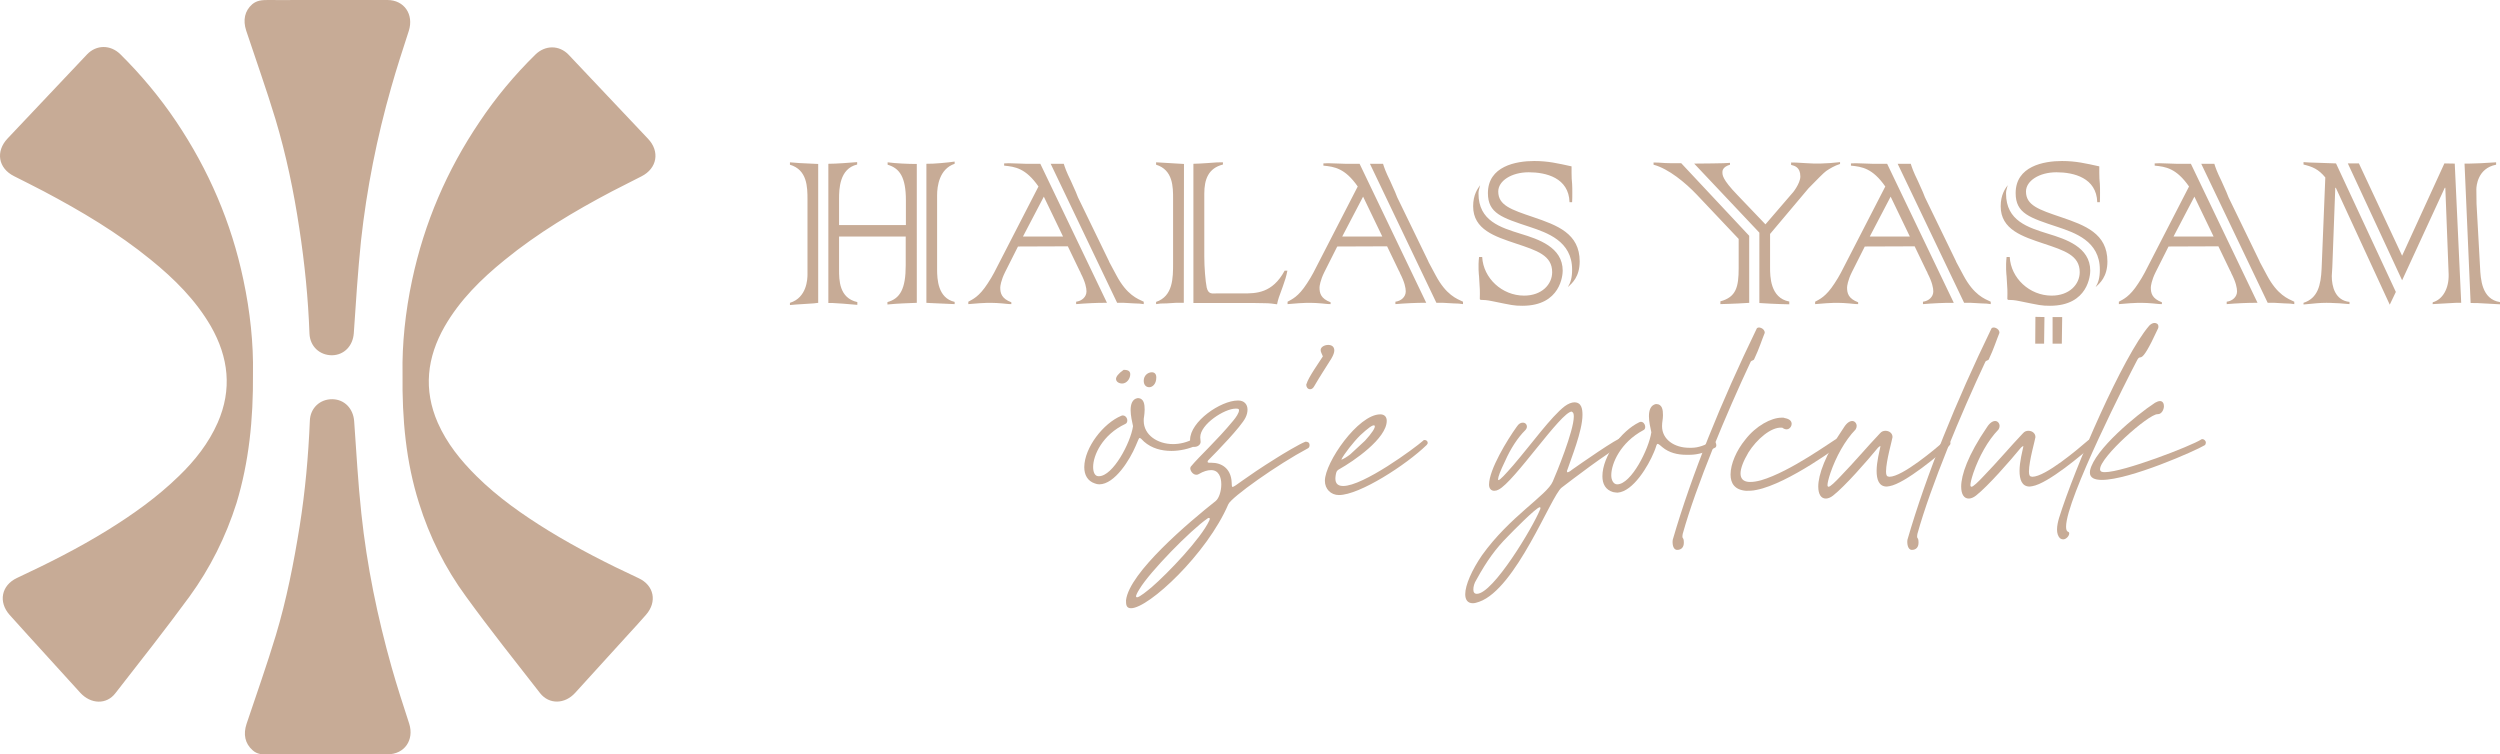 <svg version="1.1" id="Layer_1" xmlns="http://www.w3.org/2000/svg" x="0" y="0" viewBox="0 0 1353.9 408.6" xml:space="preserve"><style>.st0{fill:#c7ab96}</style><path class="st0" d="M137 202.2c.3-15.9-1.5-33.4-5.2-50.7-6.5-31-18.8-59.5-36.4-85.7-8.8-13.1-19-25.3-30.2-36.4-5.4-5.3-13-5.2-18 0C32.7 44.7 18.4 59.8 4.1 75-2.5 82-1 91.1 7.6 95.4c5.3 2.7 10.8 5.4 16.1 8.2 20.4 10.8 40.1 22.5 58 37.1 12.7 10.3 24.2 21.7 32.5 36 9.6 16.8 11.6 34.2 3.7 52.2-4.9 11.1-12.3 20.5-21 28.9-11.7 11.4-24.9 20.8-38.8 29.4-15.7 9.7-32.2 18-48.9 25.8-8.5 4-10.2 13-4 20 3.4 3.7 6.8 7.6 10.2 11.3 9.4 10.3 18.7 20.6 28.1 30.9 5.7 6.2 14.2 6.5 19 .2 13.5-17.3 27.2-34.7 40.1-52.3 11.2-15.4 19.7-32.4 25.5-50.7 6.7-22.2 9.1-45.1 8.9-70.2m89.9 70.2c5.7 18.3 14.2 35.3 25.5 50.7 12.9 17.8 26.6 35 40.1 52.3 4.9 6.2 13.4 6 19-.2 9.4-10.3 18.7-20.6 28.1-30.9 3.4-3.7 6.9-7.5 10.2-11.3 6.2-7 4.5-16-4-19.9-16.8-7.8-33.2-16.2-48.9-25.8-13.9-8.6-27.2-17.9-38.8-29.4-8.6-8.5-16.1-17.8-21-28.9-7.9-18-5.9-35.4 3.7-52.2 8.3-14.4 19.8-25.7 32.5-36 17.9-14.6 37.7-26.4 58-37.1 5.3-2.8 10.8-5.4 16.1-8.2 8.5-4.3 10.1-13.5 3.5-20.4-14.4-15.2-28.8-30.4-43-45.5-5-5.2-12.6-5.3-18 0-11.3 11.1-21.4 23.2-30.2 36.4-17.7 26.2-29.9 54.7-36.5 85.6-3.7 17.3-5.5 34.9-5.2 50.7-.3 25 1.9 47.9 8.9 70.1M177.5 0c0-.1 0 .1 0 0h-16.2c-5.4 0-10.8.1-16.2 0-3.2 0-6 .2-8.5 2.3-4.1 3.6-5.1 8.6-3.3 14.2 5.3 16 11 31.9 15.9 48.1 5.8 19.4 9.9 39.1 12.9 59.1 2.9 18.9 4.8 37.8 5.5 57 .3 6.9 5.5 11.7 12.2 11.7 6.6-.1 11.3-5.1 11.8-11.9 1.1-16.6 2.2-33.4 3.9-50.1 3.1-28.2 8.6-55.9 16.4-83.2 2.9-10.2 6.2-20.4 9.5-30.5C224.2 7.8 218.9 0 209.8 0zm32.4 408.5c9.2 0 14.5-7.8 11.7-16.6-3.3-10.1-6.6-20.3-9.5-30.5-7.7-27.3-13.4-55-16.4-83.2-1.8-16.6-2.7-33.3-3.9-50.1-.5-6.8-5.2-11.8-11.8-11.9-6.7-.1-12 4.8-12.2 11.7-.8 19.1-2.5 38.1-5.5 57-3.2 19.9-7.1 39.8-12.9 59.1-4.9 16.2-10.5 32-15.9 48.1-1.8 5.5-.9 10.5 3.3 14.2 2.4 2.2 5.3 2.4 8.5 2.3 5.4-.1 10.8 0 16.2 0h16.2c0-.1 0 .1 0 0 10.5-.1 21.4-.1 32.2-.1M443.2 164c-1.8.3-2.6.3-7.2.6-4.1.3-5.7.3-8.2.6V164c9.2-2.8 9.5-13 9.5-15.3v-40.5c0-7-.1-16.2-9.5-19v-1.3c3.7.4 4.8.4 15.3.9V164zm53.2 0c-2 .1-2.5.1-7.3.3-2.9.1-5 .3-8.5.6v-1.3c6.9-1.9 9.9-7.2 9.9-19.9v-15.6h-36.1v17.8c0 5.7 0 15.5 9.9 17.7v1.5c-4.5-.4-11.8-1-13.4-1h-2.3V88.7c4.1 0 12-.6 15.6-.9v1.3c-9.6 2.2-9.8 13.4-9.8 18.6v14.2h36.2v-13.4c0-12.6-3.4-17.4-9.9-19.3v-1.3c4.5.6 11.1.9 15.8.9V164zm5.3-75.3c3.9.1 12.1-.7 15.3-1.2v1.2c-8.3 2.8-9.5 12.1-9.5 17.1v40c0 5.4.4 15.6 9.5 17.7v1.2l-9.2-.4c-4.4-.1-4.7-.3-6.1-.3zm49.6 44.8-7 13.9c-2.2 4.4-2.6 7.6-2.6 8.3 0 3.1.7 6 6 8v1c-2.3 0-2.9-.3-8-.6-3.8-.1-5-.3-15.3.6v-1.3c2.3-1.3 5.8-2.6 10.5-9.9 2.8-4.2 4.4-7.6 6.3-11.3l21.2-41.2c-6.9-9.9-12.6-10.7-18.6-11.3v-1.2l2.5-.1c2 0 7.7.3 9.2.3 1.3.1 6.9-.1 7.9 0l36.1 75.3c-4.5-.1-12 .3-16.7.7v-1.3c3.1-.4 5.6-2.6 5.6-5.6 0-1.8-.6-5-3.1-9.8-.1-.4-.3-.9-.6-1.3l-6.4-13.3zm24.4-5.4-10.4-21.6-11.3 21.6zm.4-39.4c.7 2.2 1.3 4.1 3.9 9.4.7 1.8 2.8 6 3.2 7.3l.6 1.5 16.8 34.6c0 .1.1.4.3.7l3.7 6.9c5.7 10.7 11.4 12.7 14.8 14.3v1.3c-1.9-.3-2.2-.3-5.3-.4-5.4-.3-6-.4-9.1-.3l-36-75.3zm65 75.3h-4.4c-.4 0-4.1.3-4.8.3-3.2 0-4.1.1-5.8.4v-1.2c9.2-3.1 9.2-13 9.2-21v-34.9c0-6.3 0-15.6-9.2-18.4v-1.3l15.1.9zm5.3-75.3c2.2-.1 4.2-.1 7.7-.4 5-.4 5.6-.4 8.2-.4v1.2c-7.9 2-10.1 8-10.1 15.8V139c0 5.8.6 13.2 1.3 16.7.9 3.9 3.1 3.2 5.4 3.2h14.6c6.6 0 15.6 0 22.2-12.3h1.5c-.7 3.4-1.2 5-2.5 8.6-2.2 6-2.5 6.7-3.1 9.6-1.9-.3-4.1-.6-6.7-.6l-5.7-.1h-32.9V88.7zm77.8 44.8-7 13.9c-2.2 4.4-2.6 7.6-2.6 8.3 0 3.1.7 6 6 8v1c-2.3 0-2.9-.3-8-.6-3.8-.1-5-.3-15.3.6v-1.3c2.3-1.3 5.8-2.6 10.5-9.9 2.8-4.2 4.4-7.6 6.3-11.3l21.2-41.2c-6.9-9.9-12.6-10.7-18.6-11.3v-1.2l2.5-.1c2 0 7.7.3 9.2.3 1.3.1 6.9-.1 7.9 0l36.1 75.3c-4.5-.1-12 .3-16.7.7v-1.3c3.1-.4 5.6-2.6 5.6-5.6 0-1.8-.6-5-3.1-9.8-.1-.4-.3-.9-.6-1.3l-6.4-13.3zm24.4-5.4-10.4-21.6-11.3 21.6zm.4-39.4c.7 2.2 1.3 4.1 3.9 9.4.7 1.8 2.8 6 3.2 7.3l.6 1.5 16.8 34.6c0 .1.1.4.3.7l3.7 6.9c5.7 10.7 11.4 12.7 14.8 14.3v1.3c-1.9-.3-2.2-.3-5.3-.4-5.4-.3-6-.4-9.1-.3l-36-75.3zm53.7 50.5c.6 11.4 10.7 20.9 22.7 20.9 9.6 0 15.2-6.1 15.2-12.7 0-9.1-8.2-11.7-19.6-15.5-11.3-3.8-23.2-7.5-23.2-20.2 0-6.3 2.5-9.6 3.8-11.4-.7 2.5-.9 3.2-.9 4.5 0 14.9 12 18.4 22.8 21.8 9.5 2.9 22.8 7.2 22.8 20 0 2.2-1 19-21.8 19-4.7 0-5.6-.3-16.4-2.5-2.8-.6-4.7-.7-6.3-.7l-.4-.4c.1-4.5.1-5.1-.4-12.3-.1-.9-.6-5.3 0-10.5zm47.3-29.7c-.4-13.2-12.7-16.2-22.1-16.2s-16.5 4.7-16.5 10.4c0 7.5 6.9 9.8 19 13.9 12.9 4.4 25.1 8.8 25.1 24 0 8.3-4.1 11.8-6.4 13.9 1.5-2.5 2.3-5.1 2.3-9.5 0-15.5-13.7-20-22.9-23.1-15.1-5-22.7-7.3-22.7-18.3 0-14.6 15.2-17.4 25.1-17.4 7.5 0 12.9 1.3 20.2 2.9v3.5c0 2 .1 4.4.3 6 .1 1.5.1 3.2.1 4.8 0 1.8 0 3.5-.1 5.1zm97.5 54.5c-8.9.6-14.2.6-15.8.7v-1.5c8.5-2.3 9.9-7.7 9.9-18v-15.8l-22.7-24c-6.1-6.4-15.2-14-23.4-16.2V88c1.9 0 3.1.1 6.4.3 2.9.1 3.2.1 6.4.1h2.2l36.8 39.3V164zm-30-75.4 9.8-.1c6.1-.1 6.9-.1 9.6-.3v1c-4.1 1.2-4.1 3.5-4.1 3.9 0 1.6-.3 3.8 8.2 12.6l15.1 15.8 14.2-16.5c.3-.1 4.7-5.6 4.7-9.4 0-5.1-3.1-5.8-5-6.3V88c1.8 0 2.3 0 8.8.4 3.7.3 10.4.3 17.7-.6v1c-2.9.9-5.6 2.5-7.5 3.8-1.3.9-5.3 5-9.6 9.4l-20.8 24.7V145c0 4.4 0 16.4 10.4 18.3v1.5c-6.7-.1-15.2-.6-16.2-.7V126zm92.4 44.9-7 13.9c-2.2 4.4-2.6 7.6-2.6 8.3 0 3.1.7 6 6 8v1c-2.3 0-2.9-.3-8-.6-3.8-.1-5-.3-15.3.6v-1.3c2.3-1.3 5.8-2.6 10.5-9.9 2.8-4.2 4.4-7.6 6.3-11.3L1021 101c-6.9-9.9-12.6-10.7-18.6-11.3v-1.2l2.5-.1c2 0 7.7.3 9.2.3 1.3.1 6.9-.1 7.9 0l36.1 75.3c-4.5-.1-12 .3-16.7.7v-1.3c3.1-.4 5.6-2.6 5.6-5.6 0-1.8-.6-5-3.1-9.8-.1-.4-.3-.9-.6-1.3l-6.4-13.3zm24.4-5.4-10.4-21.6-11.3 21.6zm.5-39.4c.7 2.2 1.3 4.1 3.9 9.4.7 1.8 2.8 6 3.2 7.3l.6 1.5 16.8 34.6c0 .1.1.4.3.7l3.7 6.9c5.7 10.7 11.4 12.7 14.8 14.3v1.3c-1.9-.3-2.2-.3-5.3-.4-5.4-.3-6-.4-9.1-.3l-36-75.3zm53.6 50.5c.6 11.4 10.7 20.9 22.7 20.9 9.6 0 15.2-6.1 15.2-12.7 0-9.1-8.2-11.7-19.6-15.5-11.3-3.8-23.2-7.5-23.2-20.2 0-6.3 2.5-9.6 3.8-11.4-.7 2.5-.9 3.2-.9 4.5 0 14.9 12 18.4 22.8 21.8 9.5 2.9 22.8 7.2 22.8 20 0 2.2-1 19-21.8 19-4.7 0-5.6-.3-16.4-2.5-2.8-.6-4.7-.7-6.3-.7l-.4-.4c.1-4.5.1-5.1-.4-12.3-.1-.9-.6-5.3 0-10.5zm47.4-29.7c-.4-13.2-12.7-16.2-22.1-16.2s-16.5 4.7-16.5 10.4c0 7.5 6.9 9.8 19 13.9 12.9 4.4 25.1 8.8 25.1 24 0 8.3-4.1 11.8-6.4 13.9 1.5-2.5 2.3-5.1 2.3-9.5 0-15.5-13.7-20-22.9-23.1-15.1-5-22.7-7.3-22.7-18.3 0-14.6 15.2-17.4 25.1-17.4 7.5 0 12.9 1.3 20.2 2.9v3.5c0 2 .1 4.4.3 6 .1 1.5.1 3.2.1 4.8 0 1.8 0 3.5-.1 5.1zm38.6 24-7 13.9c-2.2 4.4-2.6 7.6-2.6 8.3 0 3.1.7 6 6 8v1c-2.3 0-2.9-.3-8-.6-3.8-.1-5-.3-15.3.6v-1.3c2.3-1.3 5.8-2.6 10.5-9.9 2.8-4.2 4.4-7.6 6.3-11.3l21.2-41.2c-6.9-9.9-12.6-10.7-18.6-11.3v-1.2l2.5-.1c2 0 7.7.3 9.2.3 1.3.1 6.9-.1 7.9 0l36.1 75.3c-4.5-.1-12 .3-16.7.7v-1.3c3.1-.4 5.6-2.6 5.6-5.6 0-1.8-.6-5-3.1-9.8-.1-.4-.3-.9-.6-1.3l-6.4-13.3zm24.4-5.4-10.4-21.6-11.3 21.6zm.4-39.4c.7 2.2 1.3 4.1 3.9 9.4.7 1.8 2.8 6 3.2 7.3l.6 1.5 16.8 34.6c0 .1.1.4.3.7l3.7 6.9c5.7 10.7 11.4 12.7 14.8 14.3v1.3c-1.9-.3-2.2-.3-5.3-.4-5.4-.3-6-.4-9.1-.3l-36-75.3zm95 76.3-29.2-63.3h-.3l-1.6 42.8c-.1.9-.3 4.2-.3 5 0 5.6 1.8 13.2 9.6 14v1.2c-4.5-.4-7.2-.6-8.9-.6-1.6-.1-2.5-.1-3.7-.1-3.4 0-6.1.3-12.3.9v-.9c7.7-2.5 9.4-9.4 9.8-18.6l2-49.3c-3.7-4.5-6.9-5.8-11.8-7v-1.3c1.5.1 3.4.3 9.1.4l8.5.3 32.4 69.6zm35.2-76.4 3.5 75.4h-2.9l-12.6.7.1-1c5.4-1.5 8.8-7.5 8.6-15.1l-1.8-46.9h-.3l-23.1 50.1-29.4-63.3h6l23.4 50 22.9-50zm5.3 0h2.5c3.1 0 8.6-.3 14.6-.7v1.3c-10.1 1.9-10.7 11.8-10.7 13.3l.1 7.9 1.9 34.3c.3 6.4.9 17.4 10.8 18.9v1.2l-7.3-.4c-4.4-.3-5.8-.3-8.6-.3zM1107 186.1h-4.8l.1-14.5 4.9.1zm9.6 0h-5v-14.4h5.2zm-509.4 39.1c.3-.2.6-.2.9-.2 1.4 0 2.4 1.4 2.4 2.7 0 .8-.3 1.6-1.1 1.9-12.3 5.8-17.4 16.9-17.4 23.3 0 2.8.9 4.9 2.8 5h.3c7.6 0 17.2-18.1 18.5-27.1-.5-2.4-1.3-5.7-1.3-8.7 0-3.2.9-6 3.8-6.5 3.5 0 3.8 3.5 3.8 6.3 0 1.4-.2 2.7-.3 3.6-.2.8-.2 1.6-.2 2.4 0 7.6 7.4 12.6 15.9 12.6 3.6 0 7.6-.9 11.4-3l.2-.2c1.1 0 1.9 1.4 1.9 2.5 0 .6-.3 1.3-.8 1.4-4.1 1.9-9 3-13.6 3-5.4 0-10.7-1.4-14.8-5-1.3-1.3-1.9-2-2.4-2s-.8 1.3-2.2 4.4c-3 7.1-11.2 20.7-19.7 20.7-.8 0-1.6-.2-2.4-.5-3.9-1.3-5.7-4.6-5.7-8.8.1-10.7 10.4-23.8 20-27.8m4.9-22.5c0 2.4-1.9 5-4.4 5-1.6 0-3.3-.9-3.3-2.5 0-1.1 1.1-2.8 4.1-4.9h.3c2.5 0 3.3 1 3.3 2.4m11.7-1.1c1.3 0 2.4.8 2.4 2.7v.2c0 3.5-2.1 5.2-3.8 5.2-1.6 0-3-1.1-3-3.5 0-2.9 2.3-4.6 4.4-4.6"/><path class="st0" d="M650 236.8c0 .9.2 1.7.2 2.5 0 1.6-1.7 2.7-3.2 2.7-1.6 0-2.5-1.4-2.5-3.6v-.2c0-9.9 16.6-21.3 25.9-21.3h.2c3.2 0 5 2.1 5 4.9 0 1.4-.3 2.8-1.1 4.4-2.4 4.9-15.6 18.5-19.7 22.6-.6.5-.8.9-.8 1.3s.3.5 1.1.5h.9c5.8 0 10.1 3.2 10.9 9.3.3 2.4 0 3.8.6 3.8 1.3 0 6-4.6 24-15.8 3-1.9 12.1-7.4 15.5-8.7 1.3 0 2.2.5 2.2 1.9 0 .8-.3 1.4-.9 1.7-16.4 8.7-41.5 26.5-43.1 30.3-11.5 26.8-43.1 56.3-52.7 56.3-2.7 0-2.7-2.2-2.7-4.3 1.7-15 34.2-42.4 48.6-53.8 1.7-1.4 3-5.2 3-9 0-3.9-1.4-7.7-5.5-7.7-1.9 0-4.1.6-6.8 2.2-.5.3-.8.3-1.3.3-1.7 0-3.2-2-3.2-3.5 0-.3.2-.8.3-.9 4.7-5.7 13.9-13.9 22.9-24.8 1.6-1.9 3.2-4.3 3.2-5.7 0-.6-.3-.9-1.4-.9h-.5c-5.9 0-19.1 8.4-19.1 15.5m-34.3 86.7c1.4 0 5.7-3.6 8-5.5 8.8-7.6 26.7-26.3 31.2-36.1q.3-.75.3-.9c0-.3-.2-.5-.5-.5-.2 0-.5 0-.8.3-9.1 6.3-31.1 28.7-36.8 38.2-1.4 2.2-1.9 3.5-1.9 4.1.2.2.4.4.5.4m99.5-133.9c0-1.7 2.1-2.8 4.1-2.8 1.7 0 3.3.8 3.3 3 0 1.1-.5 2.5-1.6 4.4-3.2 5.2-5.7 8.8-9.3 15-.6 1.1-1.4 1.6-2.2 1.6-1.4 0-2.1-1.3-2.1-2.5l.2-.5c.9-3.3 6.9-11.8 8.8-14.8-.4-1.2-1.2-2.3-1.2-3.4m56.4 48.7c.8 0 1.6.6 1.6 1.6 0 .3-.2.6-.6 1.1-11 10.7-36.3 27.1-47.5 27.1-4.4 0-7.6-3.3-7.6-7.7 0-9.9 18-36 30-36 2.2 0 3.5 1.3 3.5 3.5 0 9.6-18 21.9-25.7 26.2-1.7.9-1.7 2-2 3.6-.5 3.5.6 5.5 4.1 5.5 10.9 0 38.5-20.3 43.4-24.6.1-.3.4-.3.8-.3m-40.4 7.8 8-7.4c3.6-3.9 6-7.4 5.2-8.2s-3.8 1.6-7.7 5.2c-3.6 3.5-9 10.4-10.3 13.2.8 0 3.4-1.7 4.8-2.8m78 19.7c-1.7 0-2.8-1.3-2.8-3.3 0-8.2 9.9-24.3 15-31.4 1.1-1.7 2.2-2.2 3.3-2.2 1.3 0 2.2.9 2.2 2.2 0 .6-.3 1.3-.9 1.9-4.1 4.1-7.9 9.9-10.9 16.7-2.7 5.5-3.8 8.7-3.8 9.8 0 .3 0 .5.2.5.9 0 3.6-3 8-8 10.1-11.8 20.5-26.3 27.9-32 1.9-1.4 3.8-2.1 5.2-2.1 3.9 0 4.4 3.6 4.4 6.8 0 8.7-6.2 23.7-8.2 29.8-.2.3-.2.6-.2.8 0 .3.2.5.3.5.6 0 2.2-1.1 2.7-1.6 3.6-2.5 24.6-17.3 27.1-17.3 1.1 0 1.7 1.1 1.7 2 0 .6-.3 1.1-.8 1.4-9.5 5-28.5 19.7-33.9 23.8-5.7 4.4-24.6 54.7-44.6 61.8-1.4.5-2.5.8-3.5.8-2.8 0-4.1-1.9-4.1-4.9 0-4.9 3.6-13.1 9.1-21.1 15-21 35.2-32.5 38.3-39.9 1.9-4.3 11.4-27.4 11.4-35.2 0-1.3-.2-2.2-.9-2.5l-.2-.2c-5.8 0-31.2 38.2-39.7 42.3-.7.4-1.5.6-2.3.6m-9.4 55.8c8.8 0 30.4-36.1 34.2-45.6.2-.2.2-.5.2-.8 0-.2 0-.5-.3-.5-1.9 0-15.3 13.7-17.4 15.9-6.3 6.3-11.2 12.9-16.9 23.3-1.3 2-1.7 3.9-1.7 5.4s.6 2.3 1.9 2.3"/><path class="st0" d="M867.8 257.9c0-10.9 10.3-24.6 19.9-29.2 2.7-1.4 4.6 3.3 2.2 4.3-12.3 6.6-17.3 18-17.3 24.4 0 2.8 1.3 4.9 3.2 4.9 7.6 0 17.2-19.2 18.5-28.2-.5-2.4-1.3-5.7-1.3-8.7 0-3.2.9-6 3.8-6.6 3.5 0 3.8 3.3 3.8 6 0 2.5-.5 3.5-.5 6 0 7.3 6.8 11.7 14.7 11.7h1.3c3.6 0 7.6-1.4 11.5-3.9 1.1 0 1.9 1.4 1.9 2.5 0 .6-.3 1.3-.8 1.4-4.1 2.2-9 3.8-13.6 3.8h-1.9c-4.7 0-9.3-1.1-12.9-4.1-3.8-3.3-2.5-1.9-4.6 2.7-3 7.3-11.2 21.3-19.7 21.9-.8 0-1.6-.2-2.4-.3-4.1-1.2-5.8-4.4-5.8-8.6"/><path class="st0" d="M911.9 293.9c0 2.4-1.3 3.9-3.6 3.9-2.4 0-2.7-3.6-2.4-5.5 10.3-35.5 26.3-74.8 45.4-114.2.6-1.7 4.6-.3 4.4 2.2-1.6 3.9-3 8.5-5.7 14.2-.3.8-1.4.6-1.9 1.4-13.1 27.9-29.5 67-36.8 93.2-.6 3.5.6 1.1.6 4.8m35-48.9c-2.8 4.7-4.3 8.7-4.3 11.4s1.4 4.4 4.6 4.6h.8q2.4 0 5.7-.9c16.1-4.7 38.5-21.3 42.1-23.2q.45-.3.9-.3c1.1.2 1.6 1.7 1.6 2.5 0 .3 0 .6-.2.6-.9.9-29.5 22.2-46.8 25.6-2.2.5-4.1.5-5.7.5-6.2-.5-8.4-4.1-8.4-8.8 0-5.8 3.3-13.2 7.9-18.8 5.8-7.6 14.2-12 19.7-12h.8c.3 0 .6 0 .9.2 2.8.5 3.8 1.7 3.8 3.2 0 .5-.2 1.1-.5 1.6-.5.6-1.1 1.3-2.1 1.3h-.3c-.6 0-1.4-.3-2.2-.9h-.3c-5.8-.4-13.5 6.3-18 13.4"/><path class="st0" d="M1018.1 234.7c.9-1.1 2-1.4 3-1.4 2.1 0 3.8 1.4 3.8 3.3v.2c0 .8-3.5 12.9-3.5 18.5q0 2.4.9 2.7c.3 0 .6.2.9.2 7.1 0 24.8-15 30.1-19.6.3-.3.8-.5 1.1-.5.9 0 1.9.9 1.9 2 0 .3-.2.8-.5 1.1-5.2 4.7-24.1 20.7-32.6 22.1-.5 0-.9.2-1.4.2-4.3 0-5.5-3.9-5.5-8.5 0-4.9 1.6-10.9 2.1-13.4-.5 0-1.1.6-1.4.9-6 7.3-17.8 20.8-24.3 25.9-1.4 1.1-2.8 1.6-3.9 1.6-2.5 0-4.1-2.2-4.1-6.5 0-6.2 3.6-17 14-32.2 1.6-2.5 3.2-3.3 4.4-3.3 1.4 0 2.4 1.3 2.4 2.7 0 .6-.2 1.3-.6 1.9-5.8 6-10.6 14.8-13.6 23.5-1.1 3.3-1.6 5.5-1.6 6.6q0 .9.6.9c.9 0 3.5-2.5 6.6-5.8 7.3-7.5 14.7-16.3 21.2-23.1"/><path class="st0" d="M1039 293.9c0 2.4-1.3 3.9-3.6 3.9s-2.7-3.6-2.4-5.5c10.3-35.5 26.3-74.8 45.4-114.2.6-1.7 4.6-.3 4.4 2.2-1.6 3.9-3 8.5-5.7 14.2-.3.8-1.4.6-1.9 1.4-13.1 27.9-29.5 67-36.8 93.2-.6 3.5.6 1.1.6 4.8m56.5-59.2c.9-1.1 2-1.4 3-1.4 2.1 0 3.8 1.4 3.8 3.3v.2c0 .8-3.5 12.9-3.5 18.5q0 2.4.9 2.7c.3 0 .6.2.9.2 7.1 0 24.8-15 30.1-19.6.3-.3.8-.5 1.1-.5.9 0 1.9.9 1.9 2 0 .3-.2.8-.5 1.1-5.2 4.7-24.1 20.7-32.6 22.1-.5 0-.9.2-1.4.2-4.3 0-5.5-3.9-5.5-8.5 0-4.9 1.6-10.9 2.1-13.4-.5 0-1.1.6-1.4.9-6 7.3-17.8 20.8-24.3 25.9-1.4 1.1-2.8 1.6-3.9 1.6-2.5 0-4.1-2.2-4.1-6.5 0-6.2 3.6-17 14-32.2 1.6-2.5 3.2-3.3 4.4-3.3 1.4 0 2.4 1.3 2.4 2.7 0 .6-.2 1.3-.6 1.9-5.8 6-10.6 14.8-13.6 23.5-1.1 3.3-1.6 5.5-1.6 6.6q0 .9.6.9c.9 0 3.5-2.5 6.6-5.8 7.3-7.5 14.7-16.3 21.2-23.1"/><path class="st0" d="M1164 176.3c.9-.9 1.9-1.4 2.8-1.4 1.1 0 2.1.6 2.1 1.9 0 .3 0 .8-.3 1.3-10.4 22.6-8.7 11.8-11.5 17.5-4.1 7.7-38.2 74.6-38.2 89.6 0 1.6.3 2.5 1.1 2.8.5.2.6.5.6.9 0 1.3-1.6 3.2-3.3 3.2-.6 0-1.1-.2-1.7-.6-1.1-1.1-1.6-2.8-1.6-4.7 0-2 .5-4.3 1.1-6.3 8.3-26.7 34.7-87.9 48.9-104.2m-32.1 78.4c2.5-11.2 24.8-29.8 35.2-36.6 1.1-.6 1.9-.9 2.7-.9 1.4 0 2.1 1.3 2.1 2.7 0 2-1.3 4.4-3.3 4.4h-.2c-4.9 0-31.1 23.2-31.1 29.8 0 .3 0 .6.2.8.3.6 1.1.8 2.4.8 10.1 0 46.8-14.2 52.2-17.7.2-.2.5-.2.6-.2.9 0 1.9.9 1.9 1.9 0 .5-.2 1.1-.6 1.4-4.9 3-40.7 18.8-55.7 18.8-3.9 0-6.5-1.1-6.5-3.9 0-.3.1-.8.1-1.3"/></svg>